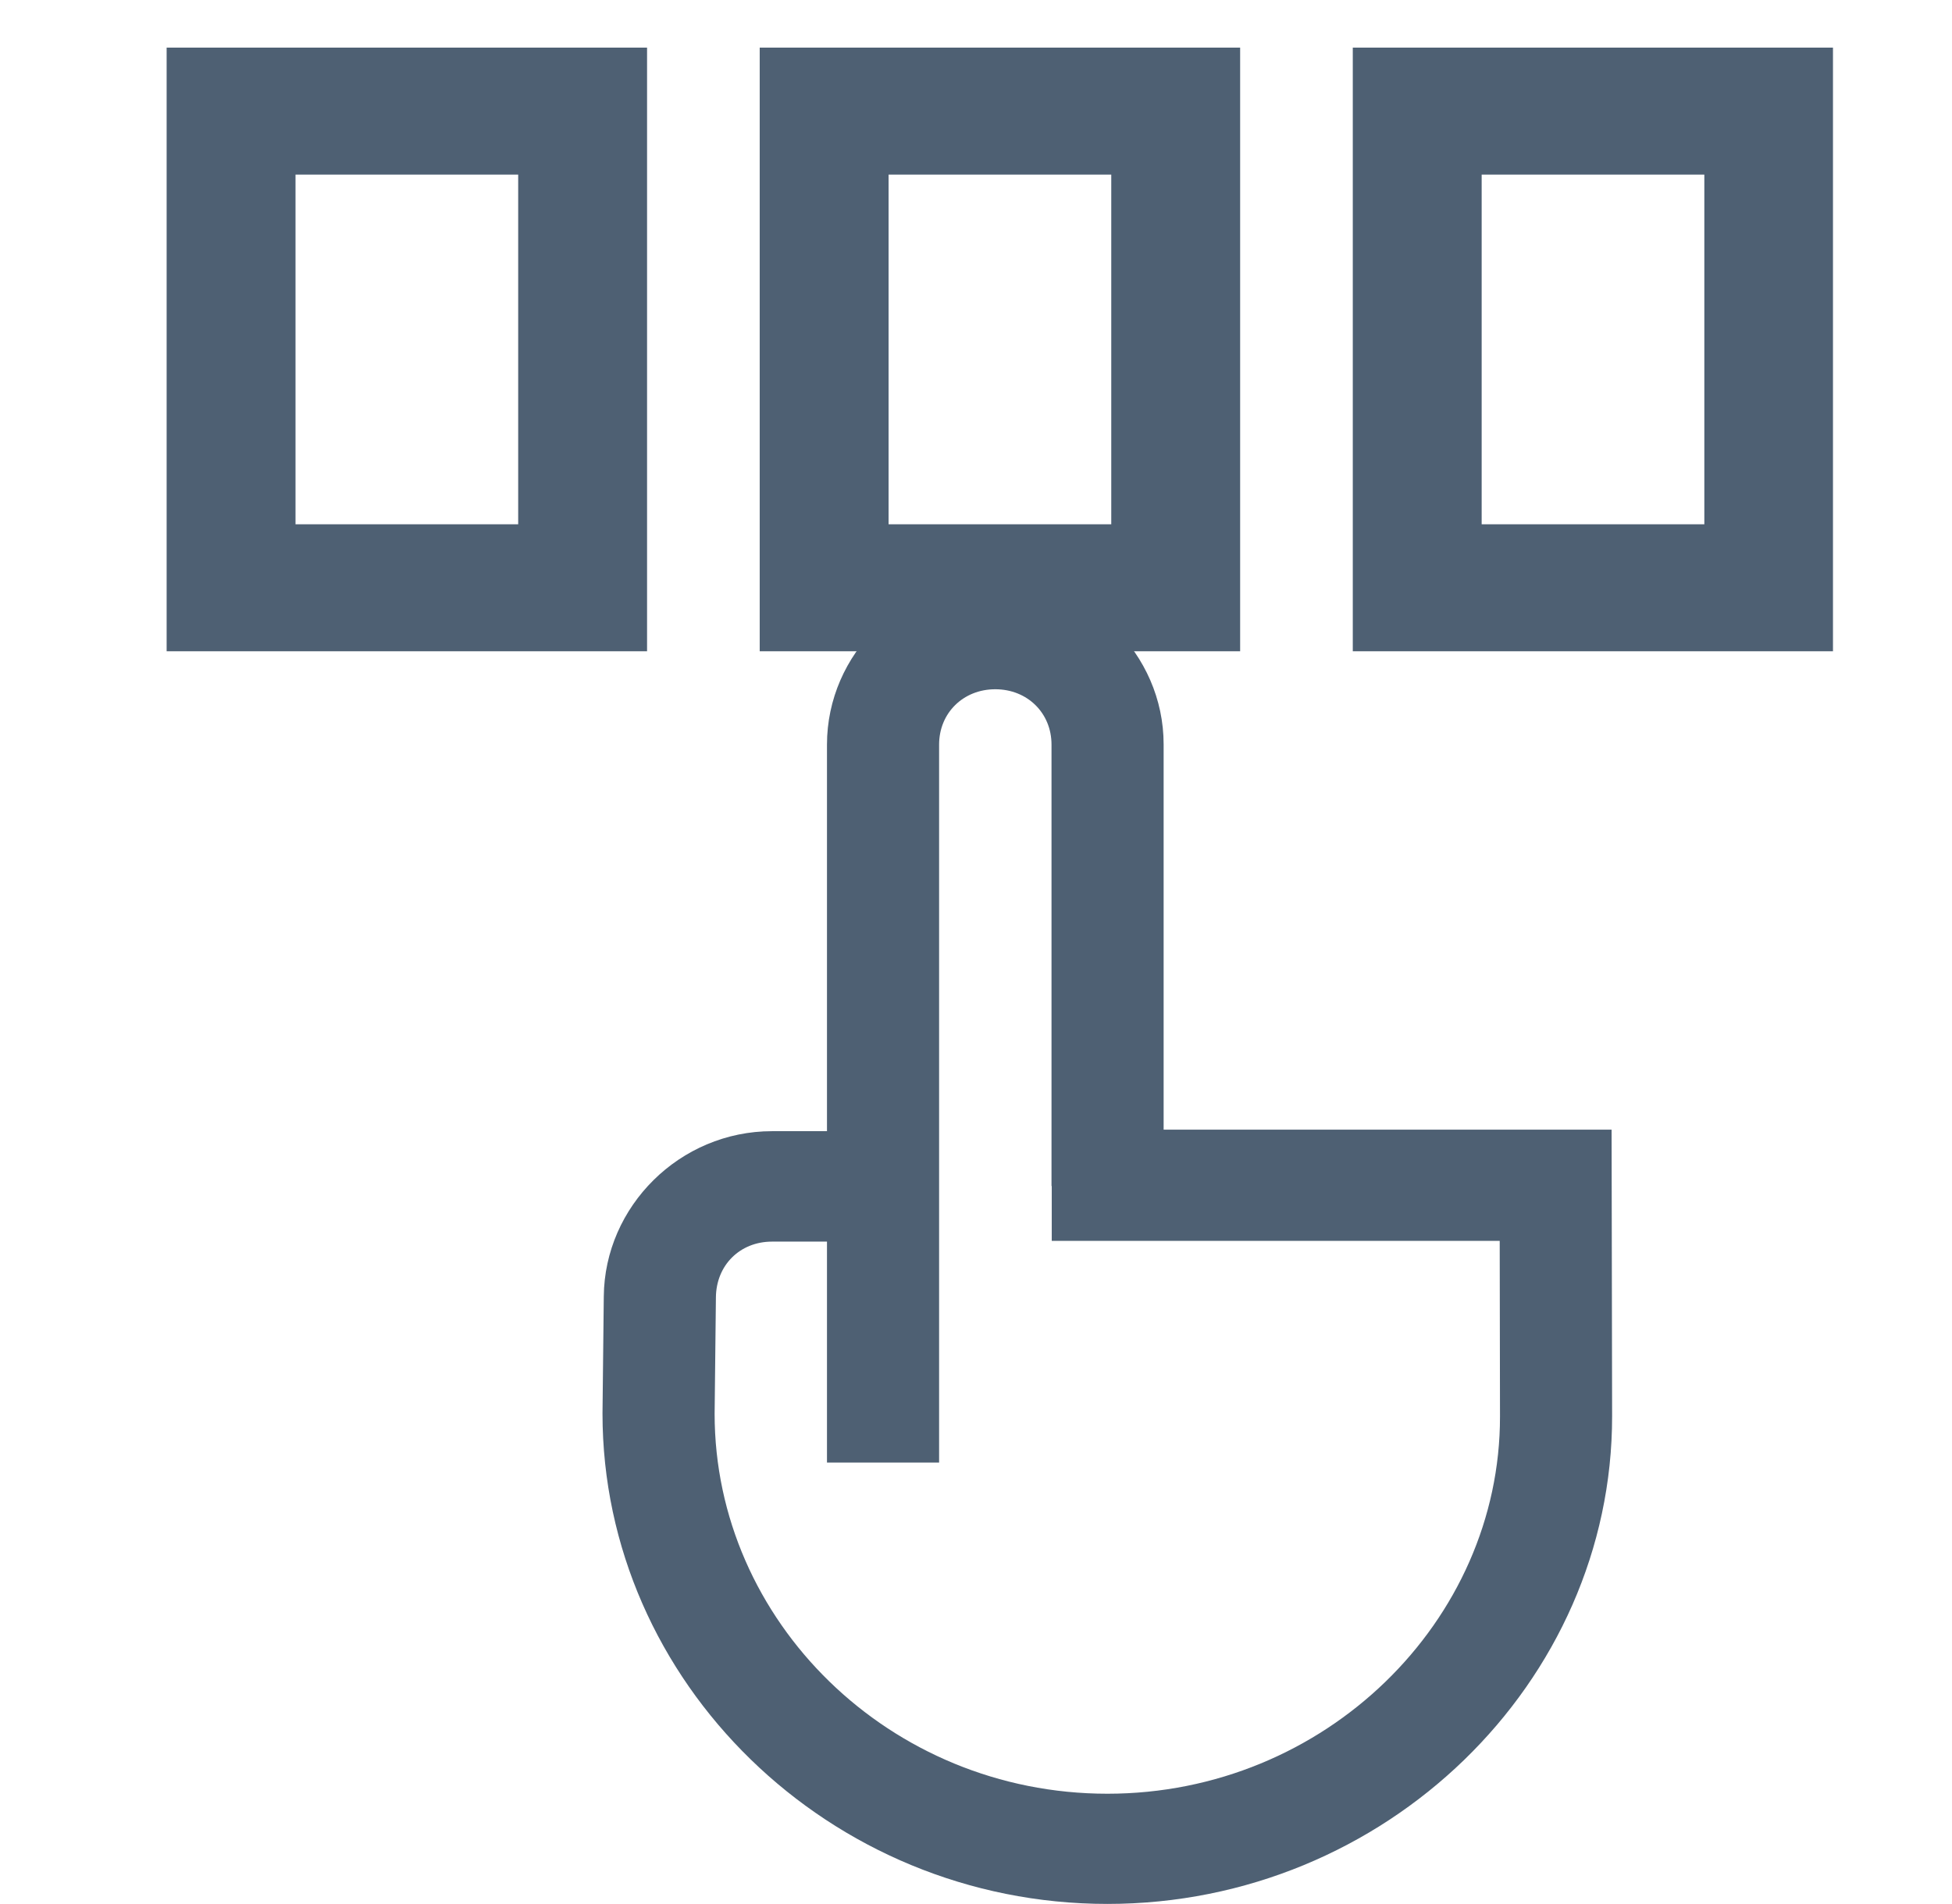 <svg width="41" height="40" viewBox="0 0 41 40" fill="none" xmlns="http://www.w3.org/2000/svg">
<g clip-path="url(#clip0)">
<path d="M13.591 13.682H3.5V1H13.591V13.682ZM6.207 11.014H10.884V3.668H6.207V11.014Z" fill="#4E6073"/>
<path d="M26.043 13.682H15.957V1H26.048V13.682H26.043ZM18.664 11.014H23.341V3.668H18.664V11.014Z" fill="#4E6073"/>
<path d="M38.5 13.682H28.414V1H38.505V13.682H38.5ZM31.121 11.014H35.798V3.668H31.121V11.014Z" fill="#4E6073"/>
<path d="M20.905 12.16C18.967 12.16 17.37 13.734 17.37 15.643V23.764H16.217C14.279 23.764 12.698 25.343 12.682 27.237L12.655 29.696C12.655 35.336 17.419 39.998 23.26 39.998C29.102 39.998 33.866 35.346 33.861 29.75L33.85 23.732H24.441V15.638C24.441 13.733 22.843 12.16 20.905 12.16ZM20.905 14.48C21.577 14.48 22.086 14.977 22.086 15.643V24.916H22.091V26.068H31.5L31.506 29.76C31.511 34.05 27.835 37.683 23.26 37.683C18.686 37.683 15.01 34.055 15.01 29.702L15.037 27.258C15.042 26.581 15.54 26.084 16.217 26.084H17.37V30.726H19.725V15.643C19.725 14.977 20.234 14.48 20.905 14.48Z" fill="#4E6073"/>
</g>
<defs>
<clipPath id="clip0">
<rect x="3.5" y="1" width="35" height="39" fill="white"/>
</clipPath>
</defs>
</svg>
